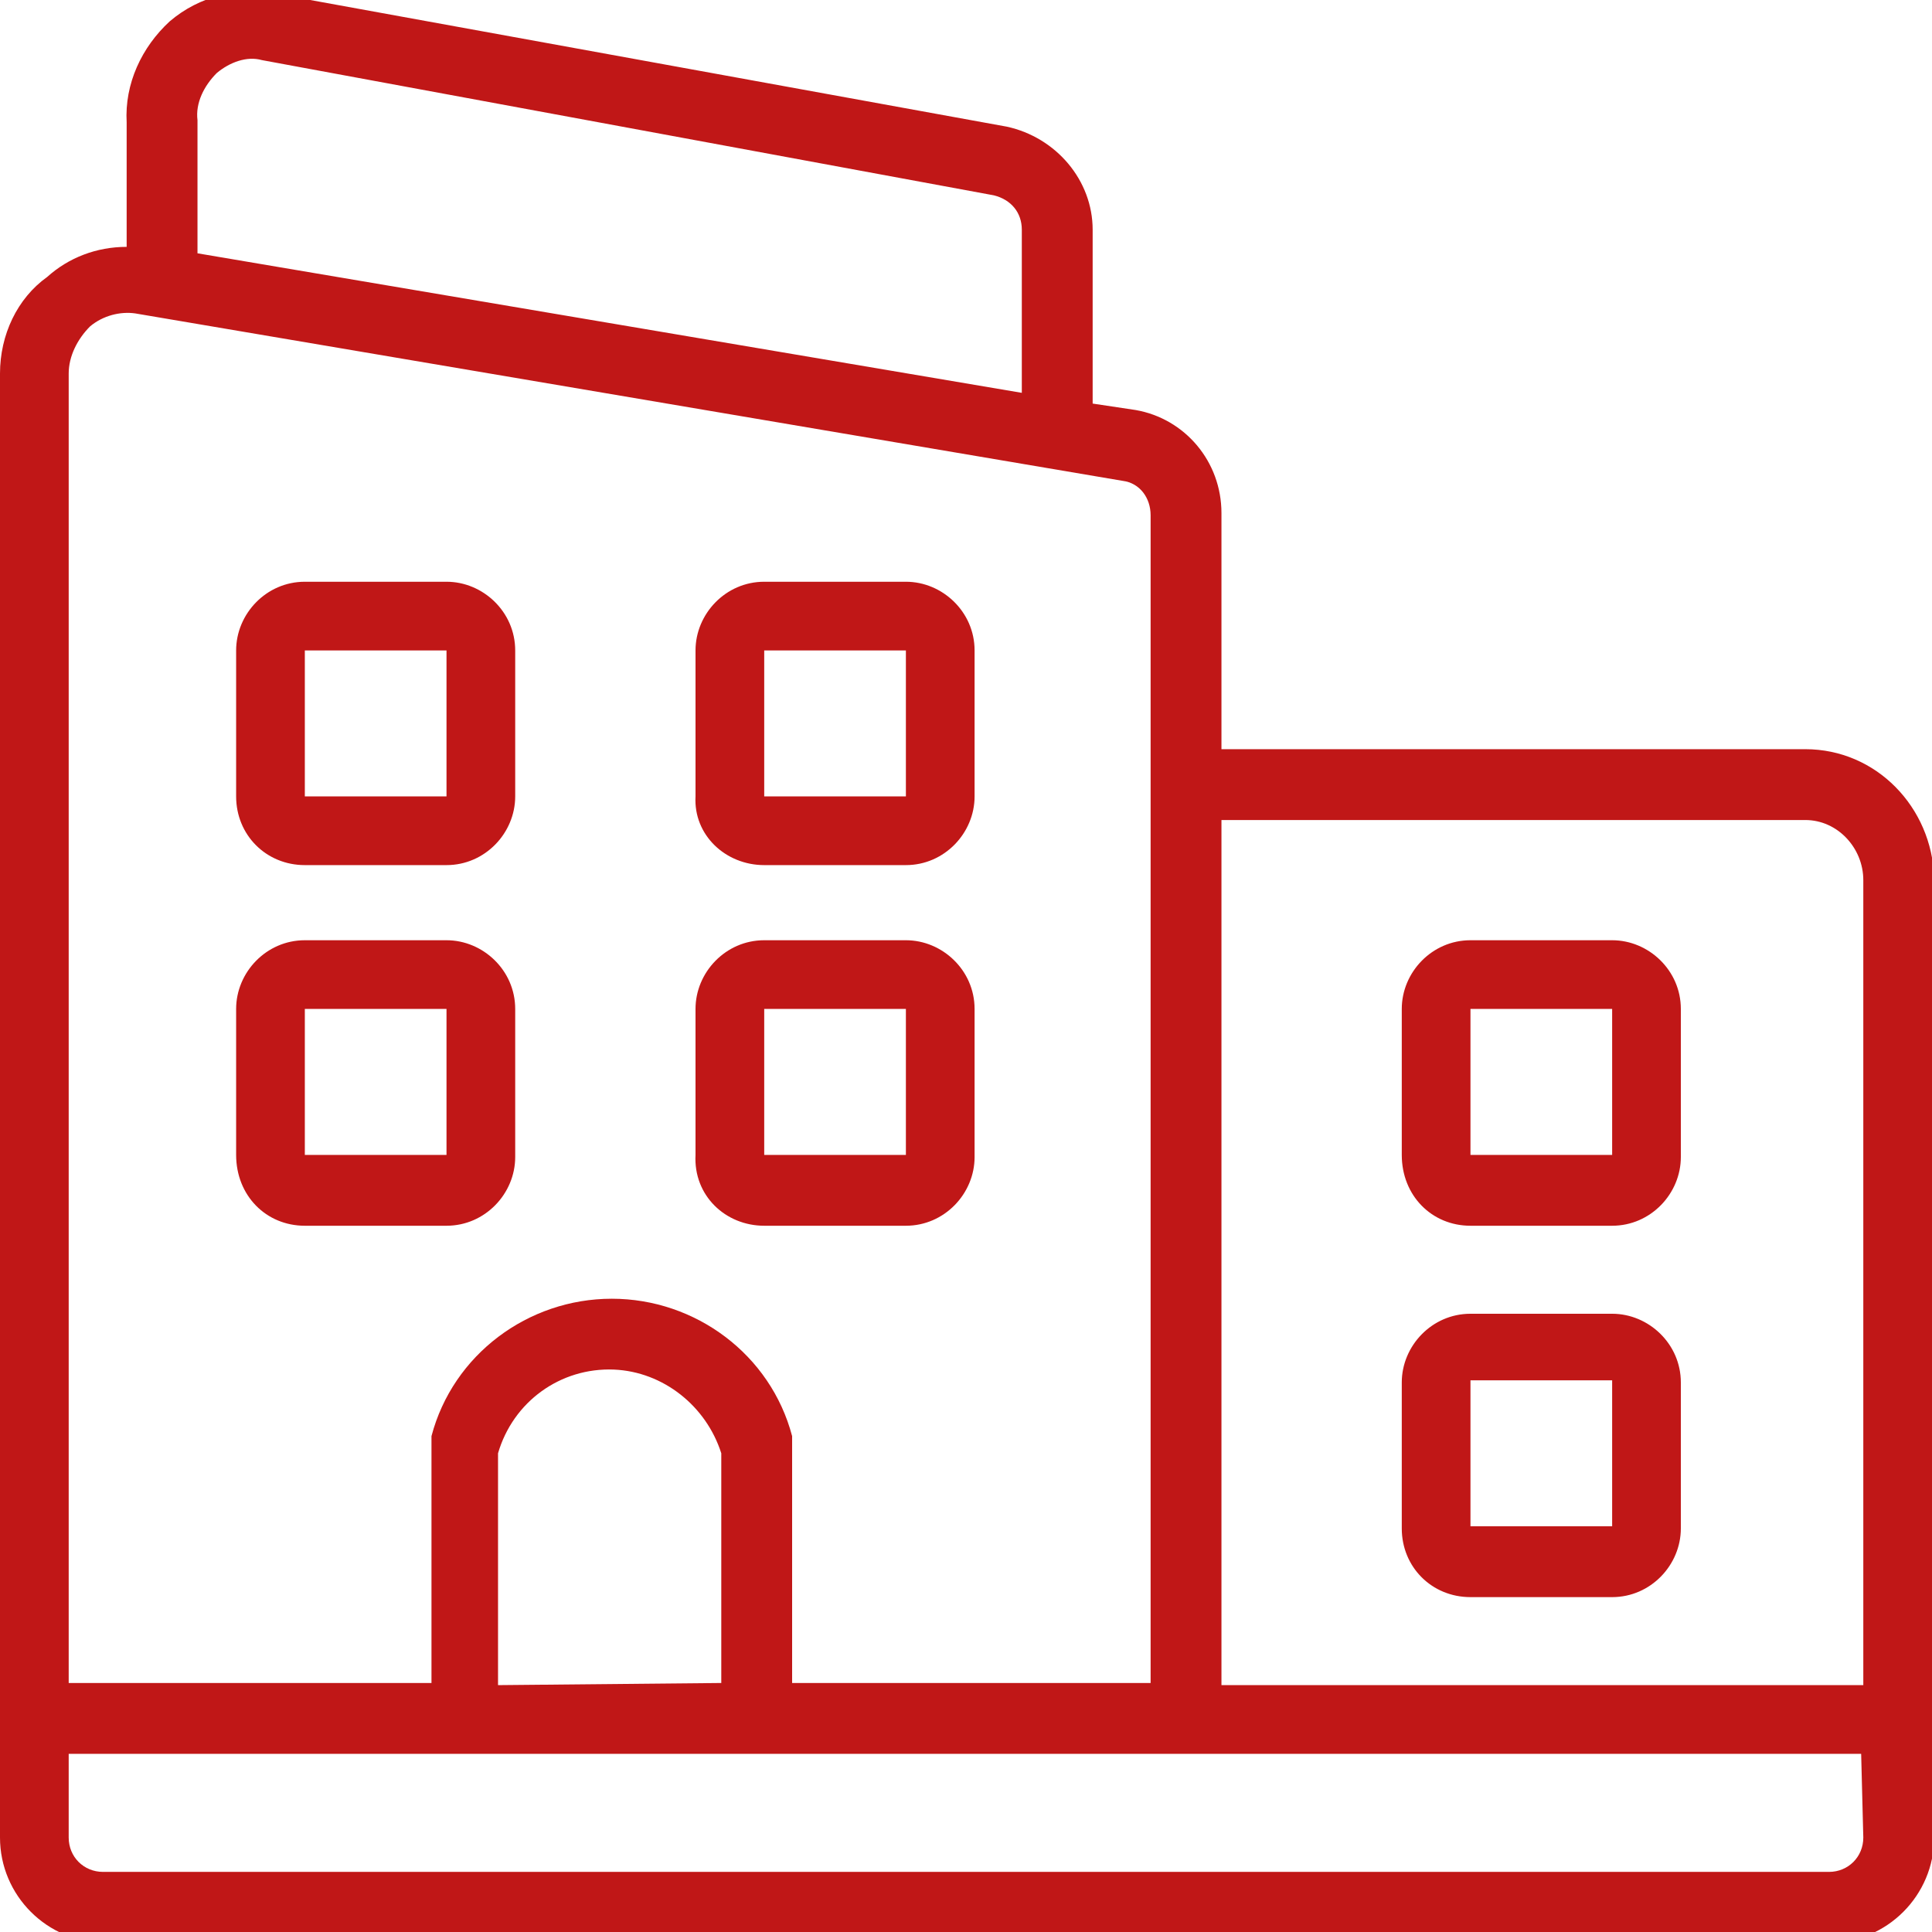 <?xml version="1.0" encoding="UTF-8"?>
<svg xmlns="http://www.w3.org/2000/svg" xmlns:xlink="http://www.w3.org/1999/xlink" version="1.1" id="Ebene_1" x="0px" y="0px" viewBox="0 0 90 90" style="enable-background:new 0 0 90 90;" xml:space="preserve">
<style type="text/css">
	.st0{fill:#C01717;}
</style>
<g>
	<path class="st0" d="M84.1,34.9H56.9v-11c0-2.4-1.7-4.4-4-4.8l-2-0.3v-8.1c0-2.3-1.7-4.3-4-4.8L12.8-0.3c-1.7-0.3-3.5,0.1-4.9,1.3   c-1.3,1.2-2.1,2.9-2,4.7v5.8c-1.4,0-2.7,0.5-3.7,1.4C0.8,13.9,0,15.6,0,17.4v68.2c0,2.7,2.2,4.9,4.9,4.9h80.3   c2.7,0,4.9-2.2,4.9-4.9V40.9C90,37.6,87.4,34.9,84.1,34.9L84.1,34.9z M84.1,38.2c1.5,0,2.7,1.3,2.7,2.8v37.5H56.9V38.2H84.1z    M10.1,3.4c0.6-0.5,1.4-0.8,2.1-0.6l34.1,6.3c0.8,0.2,1.3,0.8,1.3,1.6v7.6L9.2,11.8V5.6C9.1,4.8,9.5,4,10.1,3.4L10.1,3.4z    M4.2,15.2c0.6-0.5,1.4-0.7,2.1-0.6l46,7.8c0.8,0.1,1.3,0.8,1.3,1.6v54.4H36.9v-11c0-0.1,0-0.3,0-0.5c-1-3.8-4.5-6.4-8.4-6.4   s-7.4,2.6-8.4,6.4c0,0.2,0,0.3,0,0.5v11H3.2l0-61C3.2,16.6,3.6,15.8,4.2,15.2L4.2,15.2z M23.2,78.5V67.7c0.7-2.4,2.9-4,5.4-3.9   c2.3,0.1,4.3,1.7,5,3.9v10.7L23.2,78.5z M86.8,85.6c0,0.9-0.7,1.6-1.6,1.6H4.8c-0.9,0-1.6-0.7-1.6-1.6v-3.9h83.5L86.8,85.6   L86.8,85.6z"></path>
	<path class="st0" d="M14.2,40.3h6.6c1.8,0,3.2-1.5,3.2-3.2v-6.8c0-1.8-1.5-3.2-3.2-3.2h-6.6c-1.8,0-3.2,1.5-3.2,3.2v6.8   C11,38.9,12.4,40.3,14.2,40.3L14.2,40.3z M14.2,30.3h6.6v6.8h-6.6V30.3z"></path>
	<path class="st0" d="M35.6,40.3h6.6c1.8,0,3.2-1.5,3.2-3.2v-6.8c0-1.8-1.5-3.2-3.2-3.2h-6.6c-1.8,0-3.2,1.5-3.2,3.2v6.8   C32.3,38.9,33.8,40.3,35.6,40.3L35.6,40.3z M35.6,30.3h6.6v6.8h-6.6V30.3z"></path>
	<path class="st0" d="M35.6,57.1h6.6c1.8,0,3.2-1.5,3.2-3.2V47c0-1.8-1.5-3.2-3.2-3.2h-6.6c-1.8,0-3.2,1.5-3.2,3.2v6.8   C32.3,55.7,33.8,57.1,35.6,57.1L35.6,57.1z M35.6,47h6.6v6.8h-6.6V47z"></path>
	<path class="st0" d="M68.5,57.1h6.6c1.8,0,3.2-1.5,3.2-3.2V47c0-1.8-1.5-3.2-3.2-3.2h-6.6c-1.8,0-3.2,1.5-3.2,3.2v6.8   C65.3,55.7,66.7,57.1,68.5,57.1L68.5,57.1z M68.5,47h6.6v6.8h-6.6V47z"></path>
	<path class="st0" d="M68.5,74.4h6.6c1.8,0,3.2-1.5,3.2-3.2v-6.8c0-1.8-1.5-3.2-3.2-3.2h-6.6c-1.8,0-3.2,1.5-3.2,3.2v6.8   C65.3,73,66.7,74.4,68.5,74.4L68.5,74.4z M68.5,64.3h6.6v6.8h-6.6V64.3z"></path>
	<path class="st0" d="M14.2,57.1h6.6c1.8,0,3.2-1.5,3.2-3.2V47c0-1.8-1.5-3.2-3.2-3.2h-6.6c-1.8,0-3.2,1.5-3.2,3.2v6.8   C11,55.7,12.4,57.1,14.2,57.1L14.2,57.1z M14.2,47h6.6v6.8h-6.6V47z"></path>
</g>
</svg>
